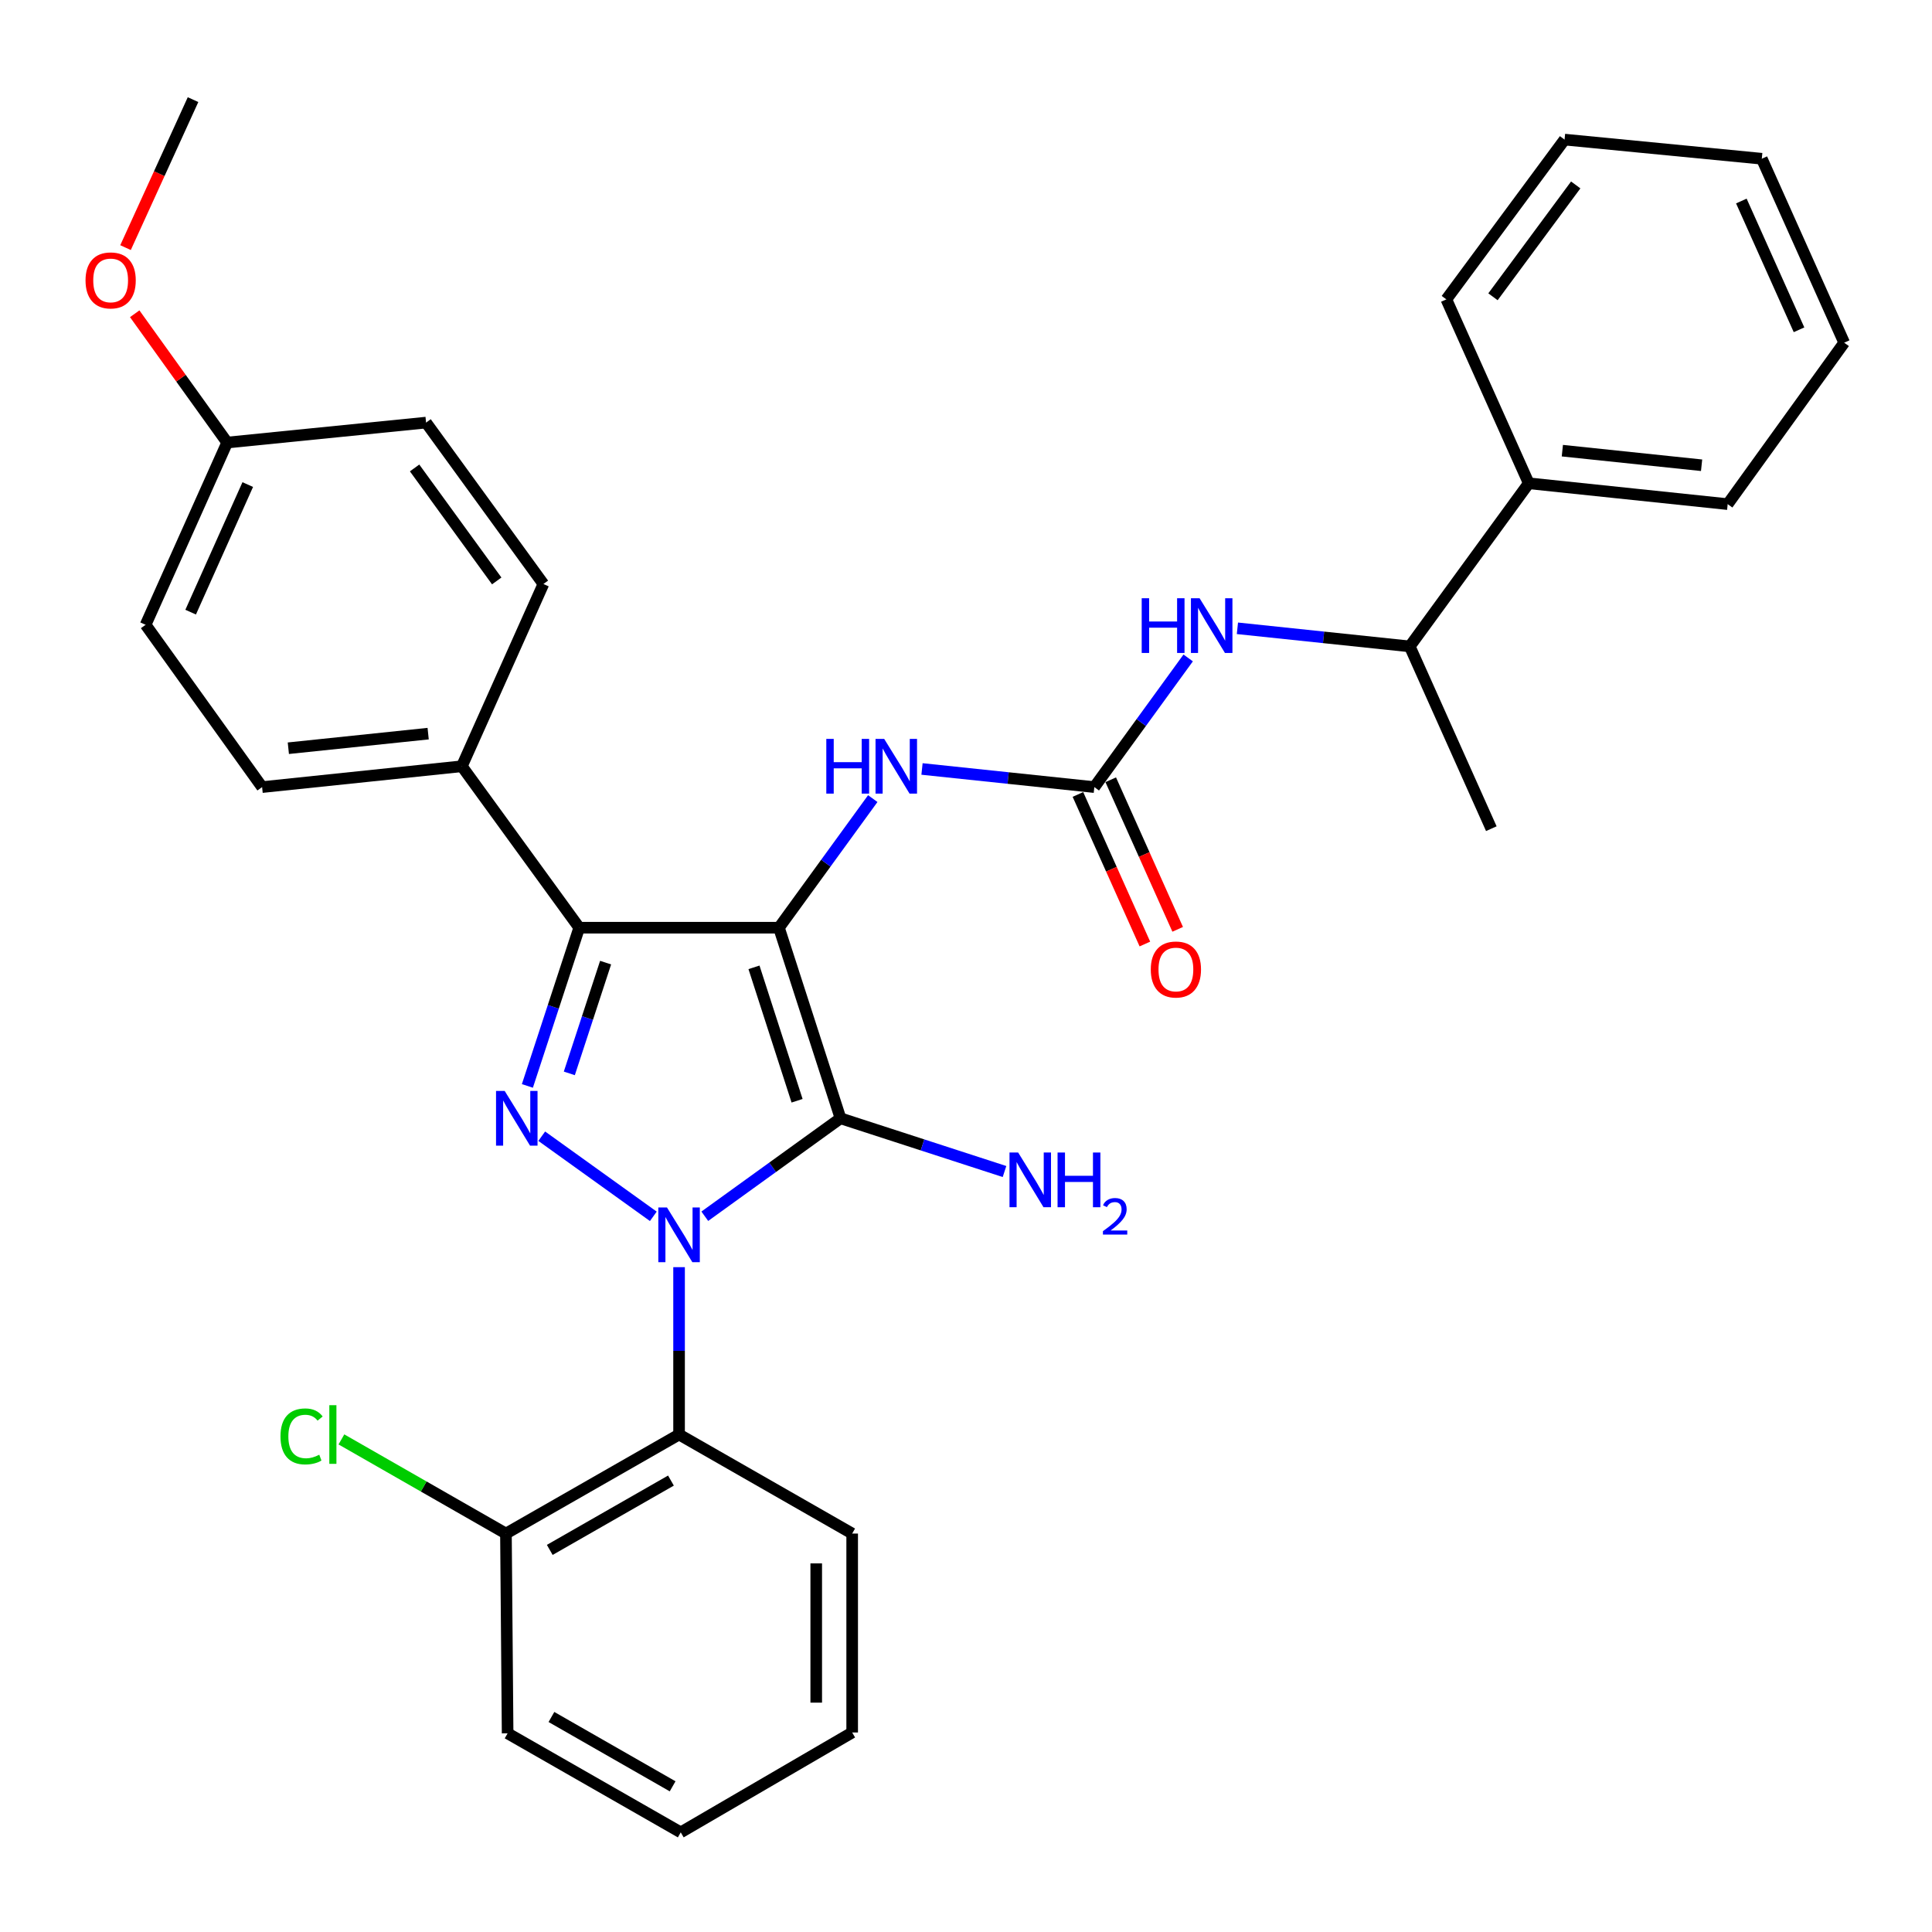 <?xml version='1.0' encoding='iso-8859-1'?>
<svg version='1.1' baseProfile='full'
              xmlns='http://www.w3.org/2000/svg'
                      xmlns:rdkit='http://www.rdkit.org/xml'
                      xmlns:xlink='http://www.w3.org/1999/xlink'
                  xml:space='preserve'
width='1000px' height='1000px' viewBox='0 0 1000 1000'>
<!-- END OF HEADER -->
<rect style='opacity:1.0;fill:#FFFFFF;stroke:none' width='1000' height='1000' x='0' y='0'> </rect>
<path class='bond-1' d='M 403.183,480.176 L 435.047,578.83' style='fill:none;fill-rule:evenodd;stroke:#000000;stroke-width:6px;stroke-linecap:butt;stroke-linejoin:miter;stroke-opacity:1' />
<path class='bond-1' d='M 390.259,500.692 L 412.564,569.75' style='fill:none;fill-rule:evenodd;stroke:#000000;stroke-width:6px;stroke-linecap:butt;stroke-linejoin:miter;stroke-opacity:1' />
<path class='bond-3' d='M 403.183,480.176 L 299.806,480.176' style='fill:none;fill-rule:evenodd;stroke:#000000;stroke-width:6px;stroke-linecap:butt;stroke-linejoin:miter;stroke-opacity:1' />
<path class='bond-5' d='M 403.183,480.176 L 427.465,446.766' style='fill:none;fill-rule:evenodd;stroke:#000000;stroke-width:6px;stroke-linecap:butt;stroke-linejoin:miter;stroke-opacity:1' />
<path class='bond-5' d='M 427.465,446.766 L 451.746,413.356' style='fill:none;fill-rule:evenodd;stroke:#0000FF;stroke-width:6px;stroke-linecap:butt;stroke-linejoin:miter;stroke-opacity:1' />
<path class='bond-0' d='M 364.8,629.527 L 399.924,604.178' style='fill:none;fill-rule:evenodd;stroke:#0000FF;stroke-width:6px;stroke-linecap:butt;stroke-linejoin:miter;stroke-opacity:1' />
<path class='bond-0' d='M 399.924,604.178 L 435.047,578.83' style='fill:none;fill-rule:evenodd;stroke:#000000;stroke-width:6px;stroke-linecap:butt;stroke-linejoin:miter;stroke-opacity:1' />
<path class='bond-4' d='M 351.484,655.882 L 351.484,699.193' style='fill:none;fill-rule:evenodd;stroke:#0000FF;stroke-width:6px;stroke-linecap:butt;stroke-linejoin:miter;stroke-opacity:1' />
<path class='bond-4' d='M 351.484,699.193 L 351.484,742.504' style='fill:none;fill-rule:evenodd;stroke:#000000;stroke-width:6px;stroke-linecap:butt;stroke-linejoin:miter;stroke-opacity:1' />
<path class='bond-32' d='M 338.159,629.571 L 280.402,588.102' style='fill:none;fill-rule:evenodd;stroke:#0000FF;stroke-width:6px;stroke-linecap:butt;stroke-linejoin:miter;stroke-opacity:1' />
<path class='bond-9' d='M 435.047,578.83 L 477.491,592.605' style='fill:none;fill-rule:evenodd;stroke:#000000;stroke-width:6px;stroke-linecap:butt;stroke-linejoin:miter;stroke-opacity:1' />
<path class='bond-9' d='M 477.491,592.605 L 519.935,606.381' style='fill:none;fill-rule:evenodd;stroke:#0000FF;stroke-width:6px;stroke-linecap:butt;stroke-linejoin:miter;stroke-opacity:1' />
<path class='bond-2' d='M 272.976,562.074 L 286.391,521.125' style='fill:none;fill-rule:evenodd;stroke:#0000FF;stroke-width:6px;stroke-linecap:butt;stroke-linejoin:miter;stroke-opacity:1' />
<path class='bond-2' d='M 286.391,521.125 L 299.806,480.176' style='fill:none;fill-rule:evenodd;stroke:#000000;stroke-width:6px;stroke-linecap:butt;stroke-linejoin:miter;stroke-opacity:1' />
<path class='bond-2' d='M 294.68,555.582 L 304.07,526.917' style='fill:none;fill-rule:evenodd;stroke:#0000FF;stroke-width:6px;stroke-linecap:butt;stroke-linejoin:miter;stroke-opacity:1' />
<path class='bond-2' d='M 304.07,526.917 L 313.461,498.253' style='fill:none;fill-rule:evenodd;stroke:#000000;stroke-width:6px;stroke-linecap:butt;stroke-linejoin:miter;stroke-opacity:1' />
<path class='bond-8' d='M 299.806,480.176 L 239.053,396.613' style='fill:none;fill-rule:evenodd;stroke:#000000;stroke-width:6px;stroke-linecap:butt;stroke-linejoin:miter;stroke-opacity:1' />
<path class='bond-10' d='M 351.484,742.504 L 261.874,793.769' style='fill:none;fill-rule:evenodd;stroke:#000000;stroke-width:6px;stroke-linecap:butt;stroke-linejoin:miter;stroke-opacity:1' />
<path class='bond-10' d='M 347.281,766.342 L 284.554,802.227' style='fill:none;fill-rule:evenodd;stroke:#000000;stroke-width:6px;stroke-linecap:butt;stroke-linejoin:miter;stroke-opacity:1' />
<path class='bond-20' d='M 351.484,742.504 L 441.083,793.769' style='fill:none;fill-rule:evenodd;stroke:#000000;stroke-width:6px;stroke-linecap:butt;stroke-linejoin:miter;stroke-opacity:1' />
<path class='bond-6' d='M 477.231,398.015 L 521.827,402.709' style='fill:none;fill-rule:evenodd;stroke:#0000FF;stroke-width:6px;stroke-linecap:butt;stroke-linejoin:miter;stroke-opacity:1' />
<path class='bond-6' d='M 521.827,402.709 L 566.423,407.403' style='fill:none;fill-rule:evenodd;stroke:#000000;stroke-width:6px;stroke-linecap:butt;stroke-linejoin:miter;stroke-opacity:1' />
<path class='bond-7' d='M 566.423,407.403 L 590.711,373.978' style='fill:none;fill-rule:evenodd;stroke:#000000;stroke-width:6px;stroke-linecap:butt;stroke-linejoin:miter;stroke-opacity:1' />
<path class='bond-7' d='M 590.711,373.978 L 614.999,340.552' style='fill:none;fill-rule:evenodd;stroke:#0000FF;stroke-width:6px;stroke-linecap:butt;stroke-linejoin:miter;stroke-opacity:1' />
<path class='bond-12' d='M 557.933,411.204 L 575.26,449.913' style='fill:none;fill-rule:evenodd;stroke:#000000;stroke-width:6px;stroke-linecap:butt;stroke-linejoin:miter;stroke-opacity:1' />
<path class='bond-12' d='M 575.26,449.913 L 592.587,488.623' style='fill:none;fill-rule:evenodd;stroke:#FF0000;stroke-width:6px;stroke-linecap:butt;stroke-linejoin:miter;stroke-opacity:1' />
<path class='bond-12' d='M 574.913,403.603 L 592.241,442.313' style='fill:none;fill-rule:evenodd;stroke:#000000;stroke-width:6px;stroke-linecap:butt;stroke-linejoin:miter;stroke-opacity:1' />
<path class='bond-12' d='M 592.241,442.313 L 609.568,481.022' style='fill:none;fill-rule:evenodd;stroke:#FF0000;stroke-width:6px;stroke-linecap:butt;stroke-linejoin:miter;stroke-opacity:1' />
<path class='bond-11' d='M 640.482,325.208 L 685.083,329.893' style='fill:none;fill-rule:evenodd;stroke:#0000FF;stroke-width:6px;stroke-linecap:butt;stroke-linejoin:miter;stroke-opacity:1' />
<path class='bond-11' d='M 685.083,329.893 L 729.684,334.579' style='fill:none;fill-rule:evenodd;stroke:#000000;stroke-width:6px;stroke-linecap:butt;stroke-linejoin:miter;stroke-opacity:1' />
<path class='bond-13' d='M 239.053,396.613 L 135.666,407.403' style='fill:none;fill-rule:evenodd;stroke:#000000;stroke-width:6px;stroke-linecap:butt;stroke-linejoin:miter;stroke-opacity:1' />
<path class='bond-13' d='M 221.614,379.728 L 149.243,387.281' style='fill:none;fill-rule:evenodd;stroke:#000000;stroke-width:6px;stroke-linecap:butt;stroke-linejoin:miter;stroke-opacity:1' />
<path class='bond-14' d='M 239.053,396.613 L 281.264,302.28' style='fill:none;fill-rule:evenodd;stroke:#000000;stroke-width:6px;stroke-linecap:butt;stroke-linejoin:miter;stroke-opacity:1' />
<path class='bond-16' d='M 261.874,793.769 L 219.295,769.401' style='fill:none;fill-rule:evenodd;stroke:#000000;stroke-width:6px;stroke-linecap:butt;stroke-linejoin:miter;stroke-opacity:1' />
<path class='bond-16' d='M 219.295,769.401 L 176.716,745.034' style='fill:none;fill-rule:evenodd;stroke:#00CC00;stroke-width:6px;stroke-linecap:butt;stroke-linejoin:miter;stroke-opacity:1' />
<path class='bond-23' d='M 261.874,793.769 L 262.742,897.166' style='fill:none;fill-rule:evenodd;stroke:#000000;stroke-width:6px;stroke-linecap:butt;stroke-linejoin:miter;stroke-opacity:1' />
<path class='bond-15' d='M 729.684,334.579 L 791.284,250.147' style='fill:none;fill-rule:evenodd;stroke:#000000;stroke-width:6px;stroke-linecap:butt;stroke-linejoin:miter;stroke-opacity:1' />
<path class='bond-22' d='M 729.684,334.579 L 771.905,428.922' style='fill:none;fill-rule:evenodd;stroke:#000000;stroke-width:6px;stroke-linecap:butt;stroke-linejoin:miter;stroke-opacity:1' />
<path class='bond-19' d='M 135.666,407.403 L 75.368,323.396' style='fill:none;fill-rule:evenodd;stroke:#000000;stroke-width:6px;stroke-linecap:butt;stroke-linejoin:miter;stroke-opacity:1' />
<path class='bond-18' d='M 281.264,302.28 L 220.532,218.737' style='fill:none;fill-rule:evenodd;stroke:#000000;stroke-width:6px;stroke-linecap:butt;stroke-linejoin:miter;stroke-opacity:1' />
<path class='bond-18' d='M 257.106,300.688 L 214.594,242.208' style='fill:none;fill-rule:evenodd;stroke:#000000;stroke-width:6px;stroke-linecap:butt;stroke-linejoin:miter;stroke-opacity:1' />
<path class='bond-24' d='M 791.284,250.147 L 894.248,260.938' style='fill:none;fill-rule:evenodd;stroke:#000000;stroke-width:6px;stroke-linecap:butt;stroke-linejoin:miter;stroke-opacity:1' />
<path class='bond-24' d='M 808.668,233.263 L 880.742,240.816' style='fill:none;fill-rule:evenodd;stroke:#000000;stroke-width:6px;stroke-linecap:butt;stroke-linejoin:miter;stroke-opacity:1' />
<path class='bond-25' d='M 791.284,250.147 L 748.629,154.956' style='fill:none;fill-rule:evenodd;stroke:#000000;stroke-width:6px;stroke-linecap:butt;stroke-linejoin:miter;stroke-opacity:1' />
<path class='bond-17' d='M 117.589,229.063 L 220.532,218.737' style='fill:none;fill-rule:evenodd;stroke:#000000;stroke-width:6px;stroke-linecap:butt;stroke-linejoin:miter;stroke-opacity:1' />
<path class='bond-21' d='M 117.589,229.063 L 93.657,195.731' style='fill:none;fill-rule:evenodd;stroke:#000000;stroke-width:6px;stroke-linecap:butt;stroke-linejoin:miter;stroke-opacity:1' />
<path class='bond-21' d='M 93.657,195.731 L 69.725,162.4' style='fill:none;fill-rule:evenodd;stroke:#FF0000;stroke-width:6px;stroke-linecap:butt;stroke-linejoin:miter;stroke-opacity:1' />
<path class='bond-33' d='M 117.589,229.063 L 75.368,323.396' style='fill:none;fill-rule:evenodd;stroke:#000000;stroke-width:6px;stroke-linecap:butt;stroke-linejoin:miter;stroke-opacity:1' />
<path class='bond-33' d='M 128.237,250.813 L 98.682,316.846' style='fill:none;fill-rule:evenodd;stroke:#000000;stroke-width:6px;stroke-linecap:butt;stroke-linejoin:miter;stroke-opacity:1' />
<path class='bond-27' d='M 441.083,793.769 L 441.083,896.732' style='fill:none;fill-rule:evenodd;stroke:#000000;stroke-width:6px;stroke-linecap:butt;stroke-linejoin:miter;stroke-opacity:1' />
<path class='bond-27' d='M 422.479,809.213 L 422.479,881.287' style='fill:none;fill-rule:evenodd;stroke:#000000;stroke-width:6px;stroke-linecap:butt;stroke-linejoin:miter;stroke-opacity:1' />
<path class='bond-26' d='M 64.975,128.166 L 82.445,89.868' style='fill:none;fill-rule:evenodd;stroke:#FF0000;stroke-width:6px;stroke-linecap:butt;stroke-linejoin:miter;stroke-opacity:1' />
<path class='bond-26' d='M 82.445,89.868 L 99.915,51.569' style='fill:none;fill-rule:evenodd;stroke:#000000;stroke-width:6px;stroke-linecap:butt;stroke-linejoin:miter;stroke-opacity:1' />
<path class='bond-28' d='M 262.742,897.166 L 352.352,948.431' style='fill:none;fill-rule:evenodd;stroke:#000000;stroke-width:6px;stroke-linecap:butt;stroke-linejoin:miter;stroke-opacity:1' />
<path class='bond-28' d='M 285.422,888.707 L 348.149,924.593' style='fill:none;fill-rule:evenodd;stroke:#000000;stroke-width:6px;stroke-linecap:butt;stroke-linejoin:miter;stroke-opacity:1' />
<path class='bond-29' d='M 894.248,260.938 L 954.545,177.374' style='fill:none;fill-rule:evenodd;stroke:#000000;stroke-width:6px;stroke-linecap:butt;stroke-linejoin:miter;stroke-opacity:1' />
<path class='bond-30' d='M 748.629,154.956 L 809.816,72.251' style='fill:none;fill-rule:evenodd;stroke:#000000;stroke-width:6px;stroke-linecap:butt;stroke-linejoin:miter;stroke-opacity:1' />
<path class='bond-30' d='M 772.763,153.615 L 815.594,95.721' style='fill:none;fill-rule:evenodd;stroke:#000000;stroke-width:6px;stroke-linecap:butt;stroke-linejoin:miter;stroke-opacity:1' />
<path class='bond-34' d='M 441.083,896.732 L 352.352,948.431' style='fill:none;fill-rule:evenodd;stroke:#000000;stroke-width:6px;stroke-linecap:butt;stroke-linejoin:miter;stroke-opacity:1' />
<path class='bond-31' d='M 954.545,177.374 L 911.901,82.163' style='fill:none;fill-rule:evenodd;stroke:#000000;stroke-width:6px;stroke-linecap:butt;stroke-linejoin:miter;stroke-opacity:1' />
<path class='bond-31' d='M 931.17,170.697 L 901.319,104.049' style='fill:none;fill-rule:evenodd;stroke:#000000;stroke-width:6px;stroke-linecap:butt;stroke-linejoin:miter;stroke-opacity:1' />
<path class='bond-35' d='M 809.816,72.251 L 911.901,82.163' style='fill:none;fill-rule:evenodd;stroke:#000000;stroke-width:6px;stroke-linecap:butt;stroke-linejoin:miter;stroke-opacity:1' />
<path  class='atom-1' d='M 345.224 624.978
L 354.504 639.978
Q 355.424 641.458, 356.904 644.138
Q 358.384 646.818, 358.464 646.978
L 358.464 624.978
L 362.224 624.978
L 362.224 653.298
L 358.344 653.298
L 348.384 636.898
Q 347.224 634.978, 345.984 632.778
Q 344.784 630.578, 344.424 629.898
L 344.424 653.298
L 340.744 653.298
L 340.744 624.978
L 345.224 624.978
' fill='#0000FF'/>
<path  class='atom-3' d='M 261.227 564.67
L 270.507 579.67
Q 271.427 581.15, 272.907 583.83
Q 274.387 586.51, 274.467 586.67
L 274.467 564.67
L 278.227 564.67
L 278.227 592.99
L 274.347 592.99
L 264.387 576.59
Q 263.227 574.67, 261.987 572.47
Q 260.787 570.27, 260.427 569.59
L 260.427 592.99
L 256.747 592.99
L 256.747 564.67
L 261.227 564.67
' fill='#0000FF'/>
<path  class='atom-6' d='M 427.695 382.453
L 431.535 382.453
L 431.535 394.493
L 446.015 394.493
L 446.015 382.453
L 449.855 382.453
L 449.855 410.773
L 446.015 410.773
L 446.015 397.693
L 431.535 397.693
L 431.535 410.773
L 427.695 410.773
L 427.695 382.453
' fill='#0000FF'/>
<path  class='atom-6' d='M 457.655 382.453
L 466.935 397.453
Q 467.855 398.933, 469.335 401.613
Q 470.815 404.293, 470.895 404.453
L 470.895 382.453
L 474.655 382.453
L 474.655 410.773
L 470.775 410.773
L 460.815 394.373
Q 459.655 392.453, 458.415 390.253
Q 457.215 388.053, 456.855 387.373
L 456.855 410.773
L 453.175 410.773
L 453.175 382.453
L 457.655 382.453
' fill='#0000FF'/>
<path  class='atom-8' d='M 590.945 309.649
L 594.785 309.649
L 594.785 321.689
L 609.265 321.689
L 609.265 309.649
L 613.105 309.649
L 613.105 337.969
L 609.265 337.969
L 609.265 324.889
L 594.785 324.889
L 594.785 337.969
L 590.945 337.969
L 590.945 309.649
' fill='#0000FF'/>
<path  class='atom-8' d='M 620.905 309.649
L 630.185 324.649
Q 631.105 326.129, 632.585 328.809
Q 634.065 331.489, 634.145 331.649
L 634.145 309.649
L 637.905 309.649
L 637.905 337.969
L 634.025 337.969
L 624.065 321.569
Q 622.905 319.649, 621.665 317.449
Q 620.465 315.249, 620.105 314.569
L 620.105 337.969
L 616.425 337.969
L 616.425 309.649
L 620.905 309.649
' fill='#0000FF'/>
<path  class='atom-10' d='M 526.996 596.545
L 536.276 611.545
Q 537.196 613.025, 538.676 615.705
Q 540.156 618.385, 540.236 618.545
L 540.236 596.545
L 543.996 596.545
L 543.996 624.865
L 540.116 624.865
L 530.156 608.465
Q 528.996 606.545, 527.756 604.345
Q 526.556 602.145, 526.196 601.465
L 526.196 624.865
L 522.516 624.865
L 522.516 596.545
L 526.996 596.545
' fill='#0000FF'/>
<path  class='atom-10' d='M 547.396 596.545
L 551.236 596.545
L 551.236 608.585
L 565.716 608.585
L 565.716 596.545
L 569.556 596.545
L 569.556 624.865
L 565.716 624.865
L 565.716 611.785
L 551.236 611.785
L 551.236 624.865
L 547.396 624.865
L 547.396 596.545
' fill='#0000FF'/>
<path  class='atom-10' d='M 570.929 623.871
Q 571.615 622.102, 573.252 621.125
Q 574.889 620.122, 577.159 620.122
Q 579.984 620.122, 581.568 621.653
Q 583.152 623.185, 583.152 625.904
Q 583.152 628.676, 581.093 631.263
Q 579.06 633.85, 574.836 636.913
L 583.469 636.913
L 583.469 639.025
L 570.876 639.025
L 570.876 637.256
Q 574.361 634.774, 576.42 632.926
Q 578.506 631.078, 579.509 629.415
Q 580.512 627.752, 580.512 626.036
Q 580.512 624.241, 579.615 623.237
Q 578.717 622.234, 577.159 622.234
Q 575.655 622.234, 574.651 622.841
Q 573.648 623.449, 572.935 624.795
L 570.929 623.871
' fill='#0000FF'/>
<path  class='atom-13' d='M 595.644 501.806
Q 595.644 495.006, 599.004 491.206
Q 602.364 487.406, 608.644 487.406
Q 614.924 487.406, 618.284 491.206
Q 621.644 495.006, 621.644 501.806
Q 621.644 508.686, 618.244 512.606
Q 614.844 516.486, 608.644 516.486
Q 602.404 516.486, 599.004 512.606
Q 595.644 508.726, 595.644 501.806
M 608.644 513.286
Q 612.964 513.286, 615.284 510.406
Q 617.644 507.486, 617.644 501.806
Q 617.644 496.246, 615.284 493.446
Q 612.964 490.606, 608.644 490.606
Q 604.324 490.606, 601.964 493.406
Q 599.644 496.206, 599.644 501.806
Q 599.644 507.526, 601.964 510.406
Q 604.324 513.286, 608.644 513.286
' fill='#FF0000'/>
<path  class='atom-17' d='M 145.176 743.484
Q 145.176 736.444, 148.456 732.764
Q 151.776 729.044, 158.056 729.044
Q 163.896 729.044, 167.016 733.164
L 164.376 735.324
Q 162.096 732.324, 158.056 732.324
Q 153.776 732.324, 151.496 735.204
Q 149.256 738.044, 149.256 743.484
Q 149.256 749.084, 151.576 751.964
Q 153.936 754.844, 158.496 754.844
Q 161.616 754.844, 165.256 752.964
L 166.376 755.964
Q 164.896 756.924, 162.656 757.484
Q 160.416 758.044, 157.936 758.044
Q 151.776 758.044, 148.456 754.284
Q 145.176 750.524, 145.176 743.484
' fill='#00CC00'/>
<path  class='atom-17' d='M 170.456 727.324
L 174.136 727.324
L 174.136 757.684
L 170.456 757.684
L 170.456 727.324
' fill='#00CC00'/>
<path  class='atom-22' d='M 44.271 145.135
Q 44.271 138.335, 47.631 134.535
Q 50.991 130.735, 57.271 130.735
Q 63.551 130.735, 66.911 134.535
Q 70.271 138.335, 70.271 145.135
Q 70.271 152.015, 66.871 155.935
Q 63.471 159.815, 57.271 159.815
Q 51.031 159.815, 47.631 155.935
Q 44.271 152.055, 44.271 145.135
M 57.271 156.615
Q 61.591 156.615, 63.911 153.735
Q 66.271 150.815, 66.271 145.135
Q 66.271 139.575, 63.911 136.775
Q 61.591 133.935, 57.271 133.935
Q 52.951 133.935, 50.591 136.735
Q 48.271 139.535, 48.271 145.135
Q 48.271 150.855, 50.591 153.735
Q 52.951 156.615, 57.271 156.615
' fill='#FF0000'/>
</svg>
